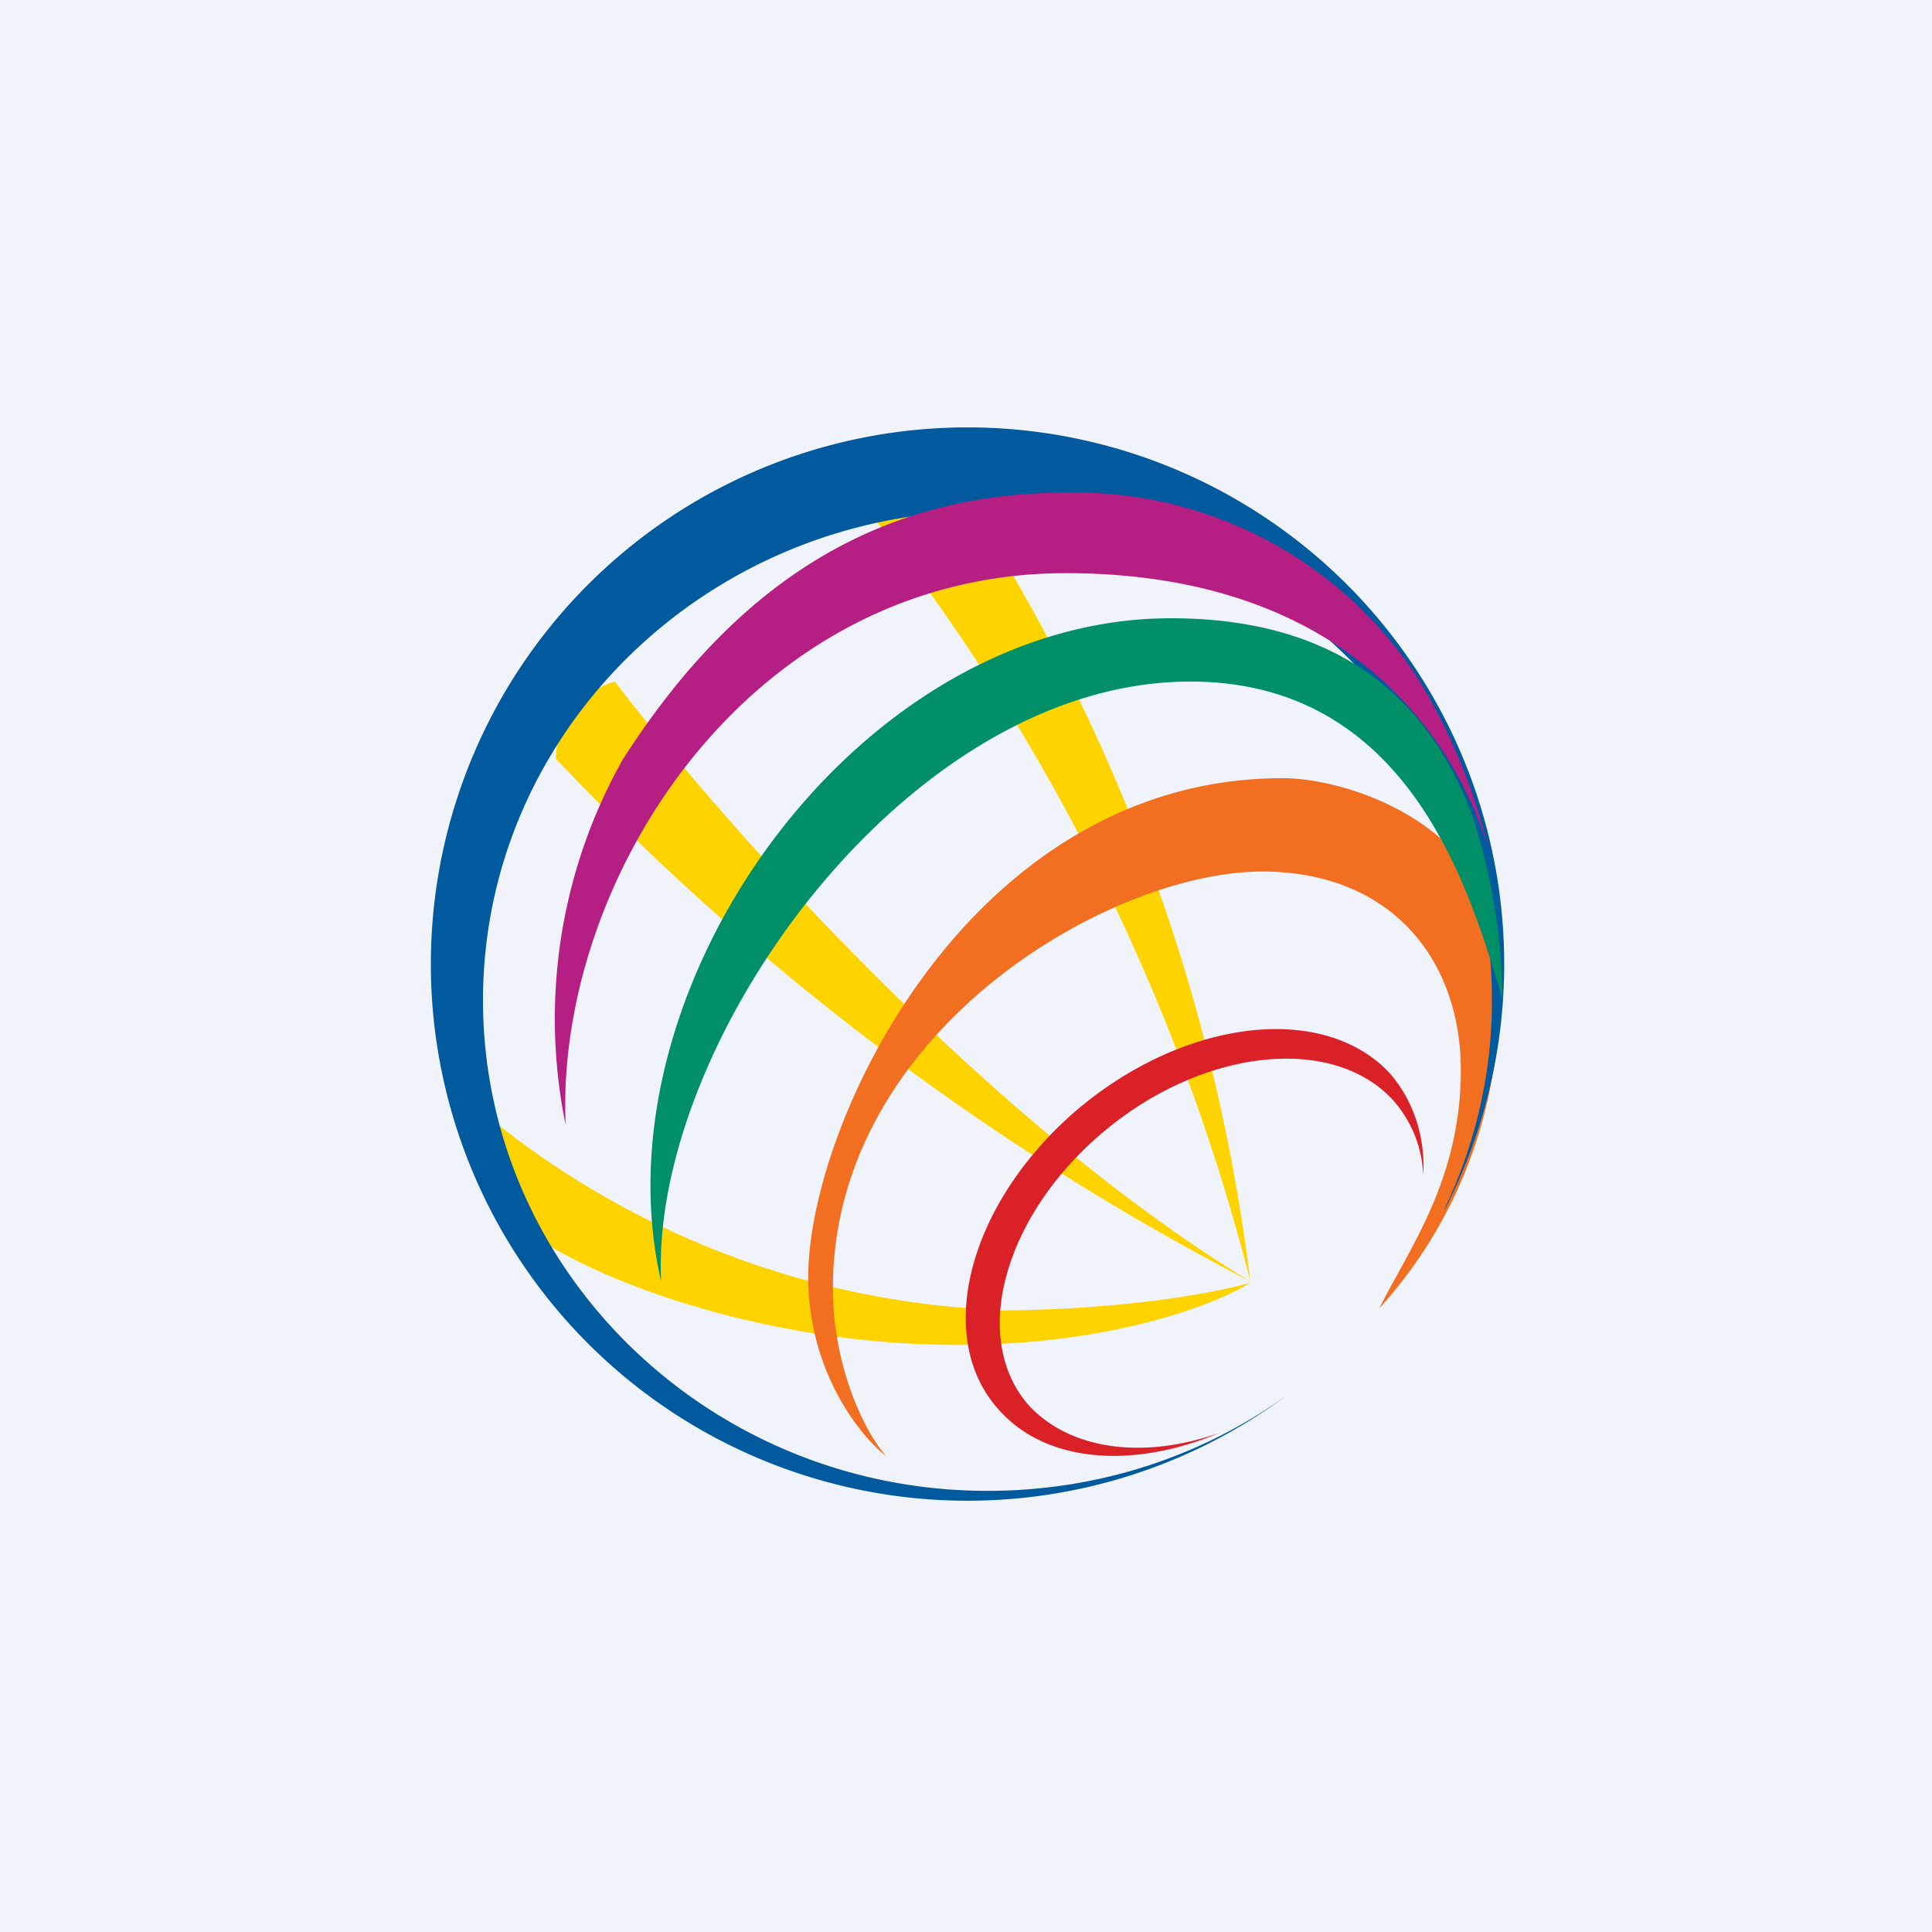 <!-- by TradingView --><svg width="18" height="18" viewBox="0 0 18 18" xmlns="http://www.w3.org/2000/svg"><path fill="#F0F3FA" d="M0 0h18v18H0z"/><path d="M11.65 11.94A19.14 19.14 0 0 0 8.12 4.8c.17-.12.6-.31.88-.15a17.2 17.2 0 0 1 2.65 7.3Z" fill="#FFD300"/><path d="M11.65 11.94c-2.5-1.52-4.99-4.36-5.92-5.59a.74.74 0 0 0-.55.72 24.38 24.38 0 0 0 6.47 4.87ZM9.2 12.2a8.04 8.04 0 0 1-4.57-1.73c-.07.21-.1.72.33 1.03.54.4 2.12 1.03 3.96 1.03 1.47 0 2.43-.39 2.73-.58-.27.08-1.13.26-2.45.26Z" fill="#FFD300"/><path d="M7.53 11.9c0 .86.47 1.47.73 1.67-.2-.22-.5-.83-.5-1.57 0-2.37 2.56-3.88 4-3.88 1.2 0 1.85.82 1.85 1.85 0 1.02-.48 1.66-.76 2.22a4.29 4.29 0 0 0 1.1-3.25c0-1.22-1.36-1.69-2-1.69-2.9 0-4.42 3.2-4.42 4.65Z" fill="#F26F21"/><path d="M13.46 11.27A5 5 0 1 0 11.99 13c-.78.56-1.74.89-2.79.89-2.59 0-4.7-2.05-4.7-4.57 0-2.52 2.11-4.56 4.7-4.56 2.6 0 4.7 2.04 4.7 4.56 0 .7-.16 1.35-.44 1.94Z" fill="#005A9D"/><path d="M5.8 7.08a4.92 4.92 0 0 0-.53 3.4c-.1-2.28 1.71-5.14 4.66-5.14 2.67 0 3.66 1.61 3.94 2.58a5.52 5.52 0 0 0-.66-1.6 3.8 3.8 0 0 0-3.28-1.73c-1.92 0-3.19 1.02-4.13 2.49Z" fill="#B51E82"/><path d="M13.72 7.61c-.32-.87-1.03-1.85-2.81-1.85-2.93 0-5.38 3.46-4.75 6.18-.11-2.2 2.27-5.59 4.93-5.59 2.08 0 2.62 2.02 2.91 2.96a5.74 5.74 0 0 0-.28-1.7Z" fill="#008F66"/><path d="M13.26 10.96a1.11 1.11 0 0 0-.3-.73c-.58-.6-1.8-.45-2.72.35-.92.8-1.2 1.94-.63 2.54.4.4 1.07.47 1.75.23-.78.33-1.59.29-2.04-.2-.62-.66-.32-1.9.68-2.78 1-.87 2.31-1.04 2.94-.38.23.26.34.6.32.96Z" fill="#DA2128"/></svg>